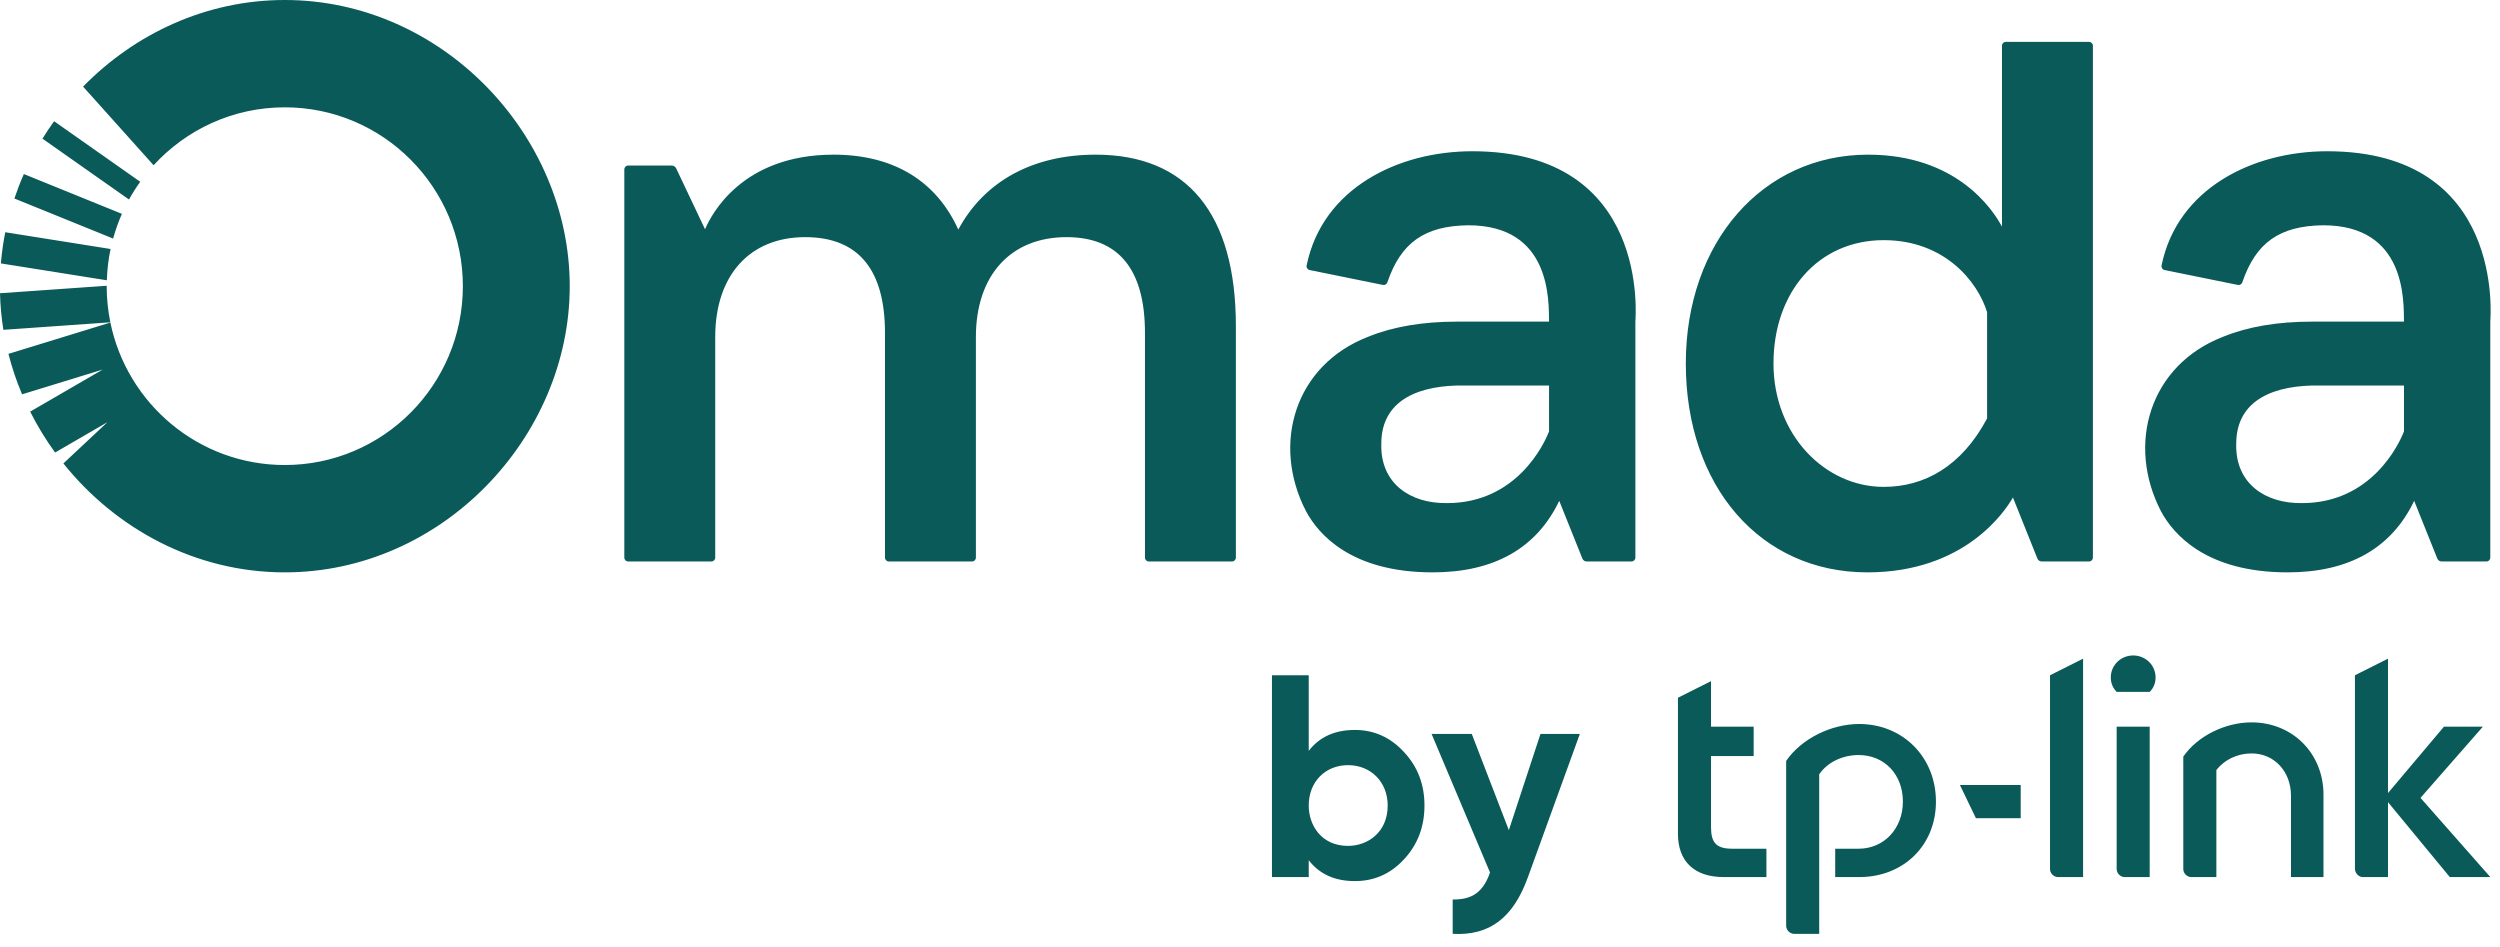 <svg preserveAspectRatio="none" width="100%" height="100%" overflow="visible" style="display: block;" viewBox="0 0 132 50" fill="none" xmlns="http://www.w3.org/2000/svg">
<path id="Omada logo" fill-rule="evenodd" clip-rule="evenodd" d="M7.404 9.598L2.857 6.401C2.641 6.7 2.436 7.007 2.242 7.321L6.811 10.534C6.991 10.21 7.189 9.897 7.404 9.598ZM6.437 11.291L1.26 9.19C1.073 9.612 0.907 10.043 0.76 10.481L5.973 12.596C6.096 12.147 6.252 11.711 6.437 11.291ZM5.838 13.147L0.279 12.262C0.169 12.804 0.093 13.354 0.046 13.908L5.641 14.799C5.659 14.234 5.725 13.682 5.838 13.147ZM5.633 15.11C5.633 15.103 5.634 15.095 5.634 15.088L0 15.483C0.017 16.134 0.076 16.779 0.179 17.415L5.826 17.018C5.7 16.402 5.633 15.764 5.633 15.11ZM30.082 15.11C30.082 23.088 23.345 30.221 15.036 30.221C10.316 30.221 6.106 27.919 3.347 24.469L5.672 22.291L2.909 23.893C2.412 23.21 1.972 22.488 1.593 21.734L5.423 19.513L1.166 20.82C0.872 20.129 0.632 19.414 0.445 18.684L5.828 17.031C6.712 21.325 10.498 24.553 15.036 24.553C20.228 24.553 24.439 20.325 24.439 15.11C24.439 9.895 20.228 5.667 15.036 5.667C12.295 5.667 9.828 6.846 8.11 8.725L4.387 4.573C7.111 1.788 10.876 0 15.036 0C23.345 0 30.082 7.132 30.082 15.11ZM65.254 17.218V29.441C65.254 29.555 65.163 29.646 65.05 29.646H60.658C60.545 29.646 60.454 29.555 60.454 29.441V17.577C60.454 14.222 59.06 12.521 56.312 12.521C53.361 12.521 51.527 14.54 51.527 17.793V29.441C51.527 29.555 51.436 29.646 51.323 29.646H46.931C46.818 29.646 46.727 29.555 46.727 29.441V17.577C46.727 14.222 45.309 12.521 42.514 12.521C39.585 12.521 37.764 14.54 37.764 17.793V29.441C37.764 29.555 37.673 29.646 37.56 29.646H33.168C33.056 29.646 32.964 29.555 32.964 29.441V8.945C32.964 8.832 33.056 8.74 33.168 8.74H35.464C35.566 8.74 35.659 8.799 35.703 8.892L37.227 12.106C37.553 11.329 39.177 8.166 44.015 8.166C47.155 8.166 49.428 9.534 50.598 12.123C51.97 9.57 54.538 8.166 57.849 8.166C62.694 8.166 65.254 11.297 65.254 17.218ZM72.933 23.44C72.927 21.034 75.056 20.321 77.322 20.355H81.79V22.774C81.538 23.438 80.079 26.564 76.404 26.564C74.435 26.592 72.876 25.503 72.933 23.44ZM77.735 7.986C73.829 7.986 69.826 9.928 68.99 14.017C68.966 14.127 69.04 14.236 69.15 14.258L73.02 15.045C73.121 15.066 73.22 15.006 73.253 14.908C73.966 12.812 75.216 11.925 77.522 11.895C81.916 11.894 81.771 15.891 81.79 16.982H76.923C75.116 16.982 73.541 17.25 72.24 17.781C68.372 19.273 67.113 23.442 68.964 27.004C69.611 28.205 71.338 30.221 75.645 30.221C78.881 30.221 81.129 28.951 82.328 26.445C82.555 27.01 83.326 28.935 83.55 29.493C83.587 29.586 83.677 29.646 83.777 29.646H86.144C86.257 29.646 86.348 29.555 86.348 29.441V16.982C86.351 16.79 87.158 7.986 77.735 7.986ZM104.919 16.486V22.093C103.567 24.635 101.597 25.707 99.459 25.707C96.362 25.707 93.64 22.968 93.64 19.193C93.64 15.419 96.004 12.68 99.459 12.68C102.69 12.68 104.429 14.886 104.919 16.486ZM105.704 11.967C105.195 11.016 103.279 8.166 98.632 8.166C93.057 8.166 89.011 12.803 89.011 19.193C89.011 25.686 92.952 30.221 98.596 30.221C103.735 30.221 105.864 27.002 106.283 26.267L107.575 29.493C107.612 29.585 107.702 29.646 107.802 29.646H110.301C110.413 29.646 110.505 29.555 110.505 29.441V2.416C110.505 2.303 110.413 2.212 110.301 2.212H105.908C105.796 2.212 105.704 2.303 105.704 2.416V11.967ZM118.073 23.44C118.068 21.034 120.196 20.321 122.463 20.355H126.93V22.774C126.678 23.438 125.219 26.564 121.545 26.564C119.576 26.592 118.017 25.503 118.073 23.44ZM122.875 7.986C118.969 7.986 114.967 9.928 114.13 14.017C114.107 14.127 114.18 14.236 114.291 14.258L118.16 15.045C118.261 15.066 118.36 15.006 118.394 14.908C119.106 12.812 120.356 11.925 122.662 11.895C127.057 11.894 126.911 15.891 126.93 16.982H122.063C120.256 16.982 118.681 17.25 117.38 17.781C113.512 19.273 112.254 23.442 114.105 27.004C114.751 28.205 116.479 30.221 120.786 30.221C124.022 30.221 126.269 28.951 127.469 26.445C127.695 27.01 128.466 28.935 128.69 29.493C128.728 29.586 128.817 29.646 128.917 29.646H131.284C131.397 29.646 131.488 29.555 131.488 29.441V16.982C131.491 16.79 132.298 7.986 122.875 7.986ZM81.337 38.753H83.415L80.676 46.31C79.893 48.487 78.628 49.413 76.702 49.307V47.493C77.74 47.508 78.313 47.097 78.673 46.069L75.588 38.753H77.71L79.667 43.832L81.337 38.753ZM71.178 44.663C72.209 44.663 73.27 43.951 73.27 42.532C73.27 41.271 72.364 40.4 71.178 40.4C69.983 40.4 69.101 41.271 69.101 42.532C69.101 43.565 69.76 44.663 71.178 44.663ZM74.128 39.705C74.851 40.476 75.212 41.413 75.212 42.532C75.212 43.65 74.851 44.603 74.129 45.373C73.421 46.145 72.548 46.522 71.54 46.522C70.486 46.522 69.673 46.16 69.101 45.419V46.31H67.159V35.654H69.101V39.645C69.673 38.904 70.486 38.541 71.54 38.541C72.548 38.541 73.421 38.934 74.128 39.705ZM108.241 45.886C108.241 46.112 108.438 46.31 108.663 46.31H109.987V34.778L108.241 35.654V45.886ZM118.881 38.141C117.474 38.141 116.01 38.877 115.278 39.951V45.886C115.278 46.112 115.475 46.31 115.7 46.31H117.024V40.657C117.445 40.12 118.121 39.781 118.881 39.781C120.091 39.781 120.964 40.742 120.964 42.014V46.31H122.68V41.958C122.68 39.781 121.047 38.141 118.881 38.141ZM90.341 43.654V39.922H92.593V38.368H90.341V35.965L88.595 36.841V44.021C88.595 45.49 89.468 46.31 91.016 46.31H93.267V44.812H91.466C90.621 44.812 90.341 44.502 90.341 43.654ZM98.165 38.227C96.673 38.227 95.098 39.018 94.309 40.177V48.883C94.309 49.109 94.506 49.307 94.731 49.307H96.054V40.883C96.477 40.261 97.264 39.866 98.137 39.866C99.487 39.866 100.473 40.883 100.473 42.324C100.473 43.738 99.487 44.812 98.137 44.812H96.899V46.31H98.165C100.501 46.31 102.218 44.643 102.218 42.324C102.218 39.979 100.473 38.227 98.165 38.227ZM113.504 46.31V38.368H111.76V45.886C111.76 46.112 111.957 46.31 112.182 46.31H113.504ZM131.49 46.31L127.803 42.127L131.096 38.368H129.041L126.086 41.873V34.778L124.341 35.654V45.858C124.341 46.112 124.538 46.31 124.763 46.31H126.086V42.353L129.35 46.31H131.49ZM104.329 43.202H106.693V41.448H103.484L104.329 43.202ZM112.632 34.608C111.985 34.608 111.45 35.117 111.45 35.767C111.45 36.078 111.563 36.333 111.76 36.53H113.504C113.702 36.333 113.815 36.078 113.815 35.767C113.815 35.117 113.279 34.608 112.632 34.608Z" fill="#0A5A5A"/>
</svg>
